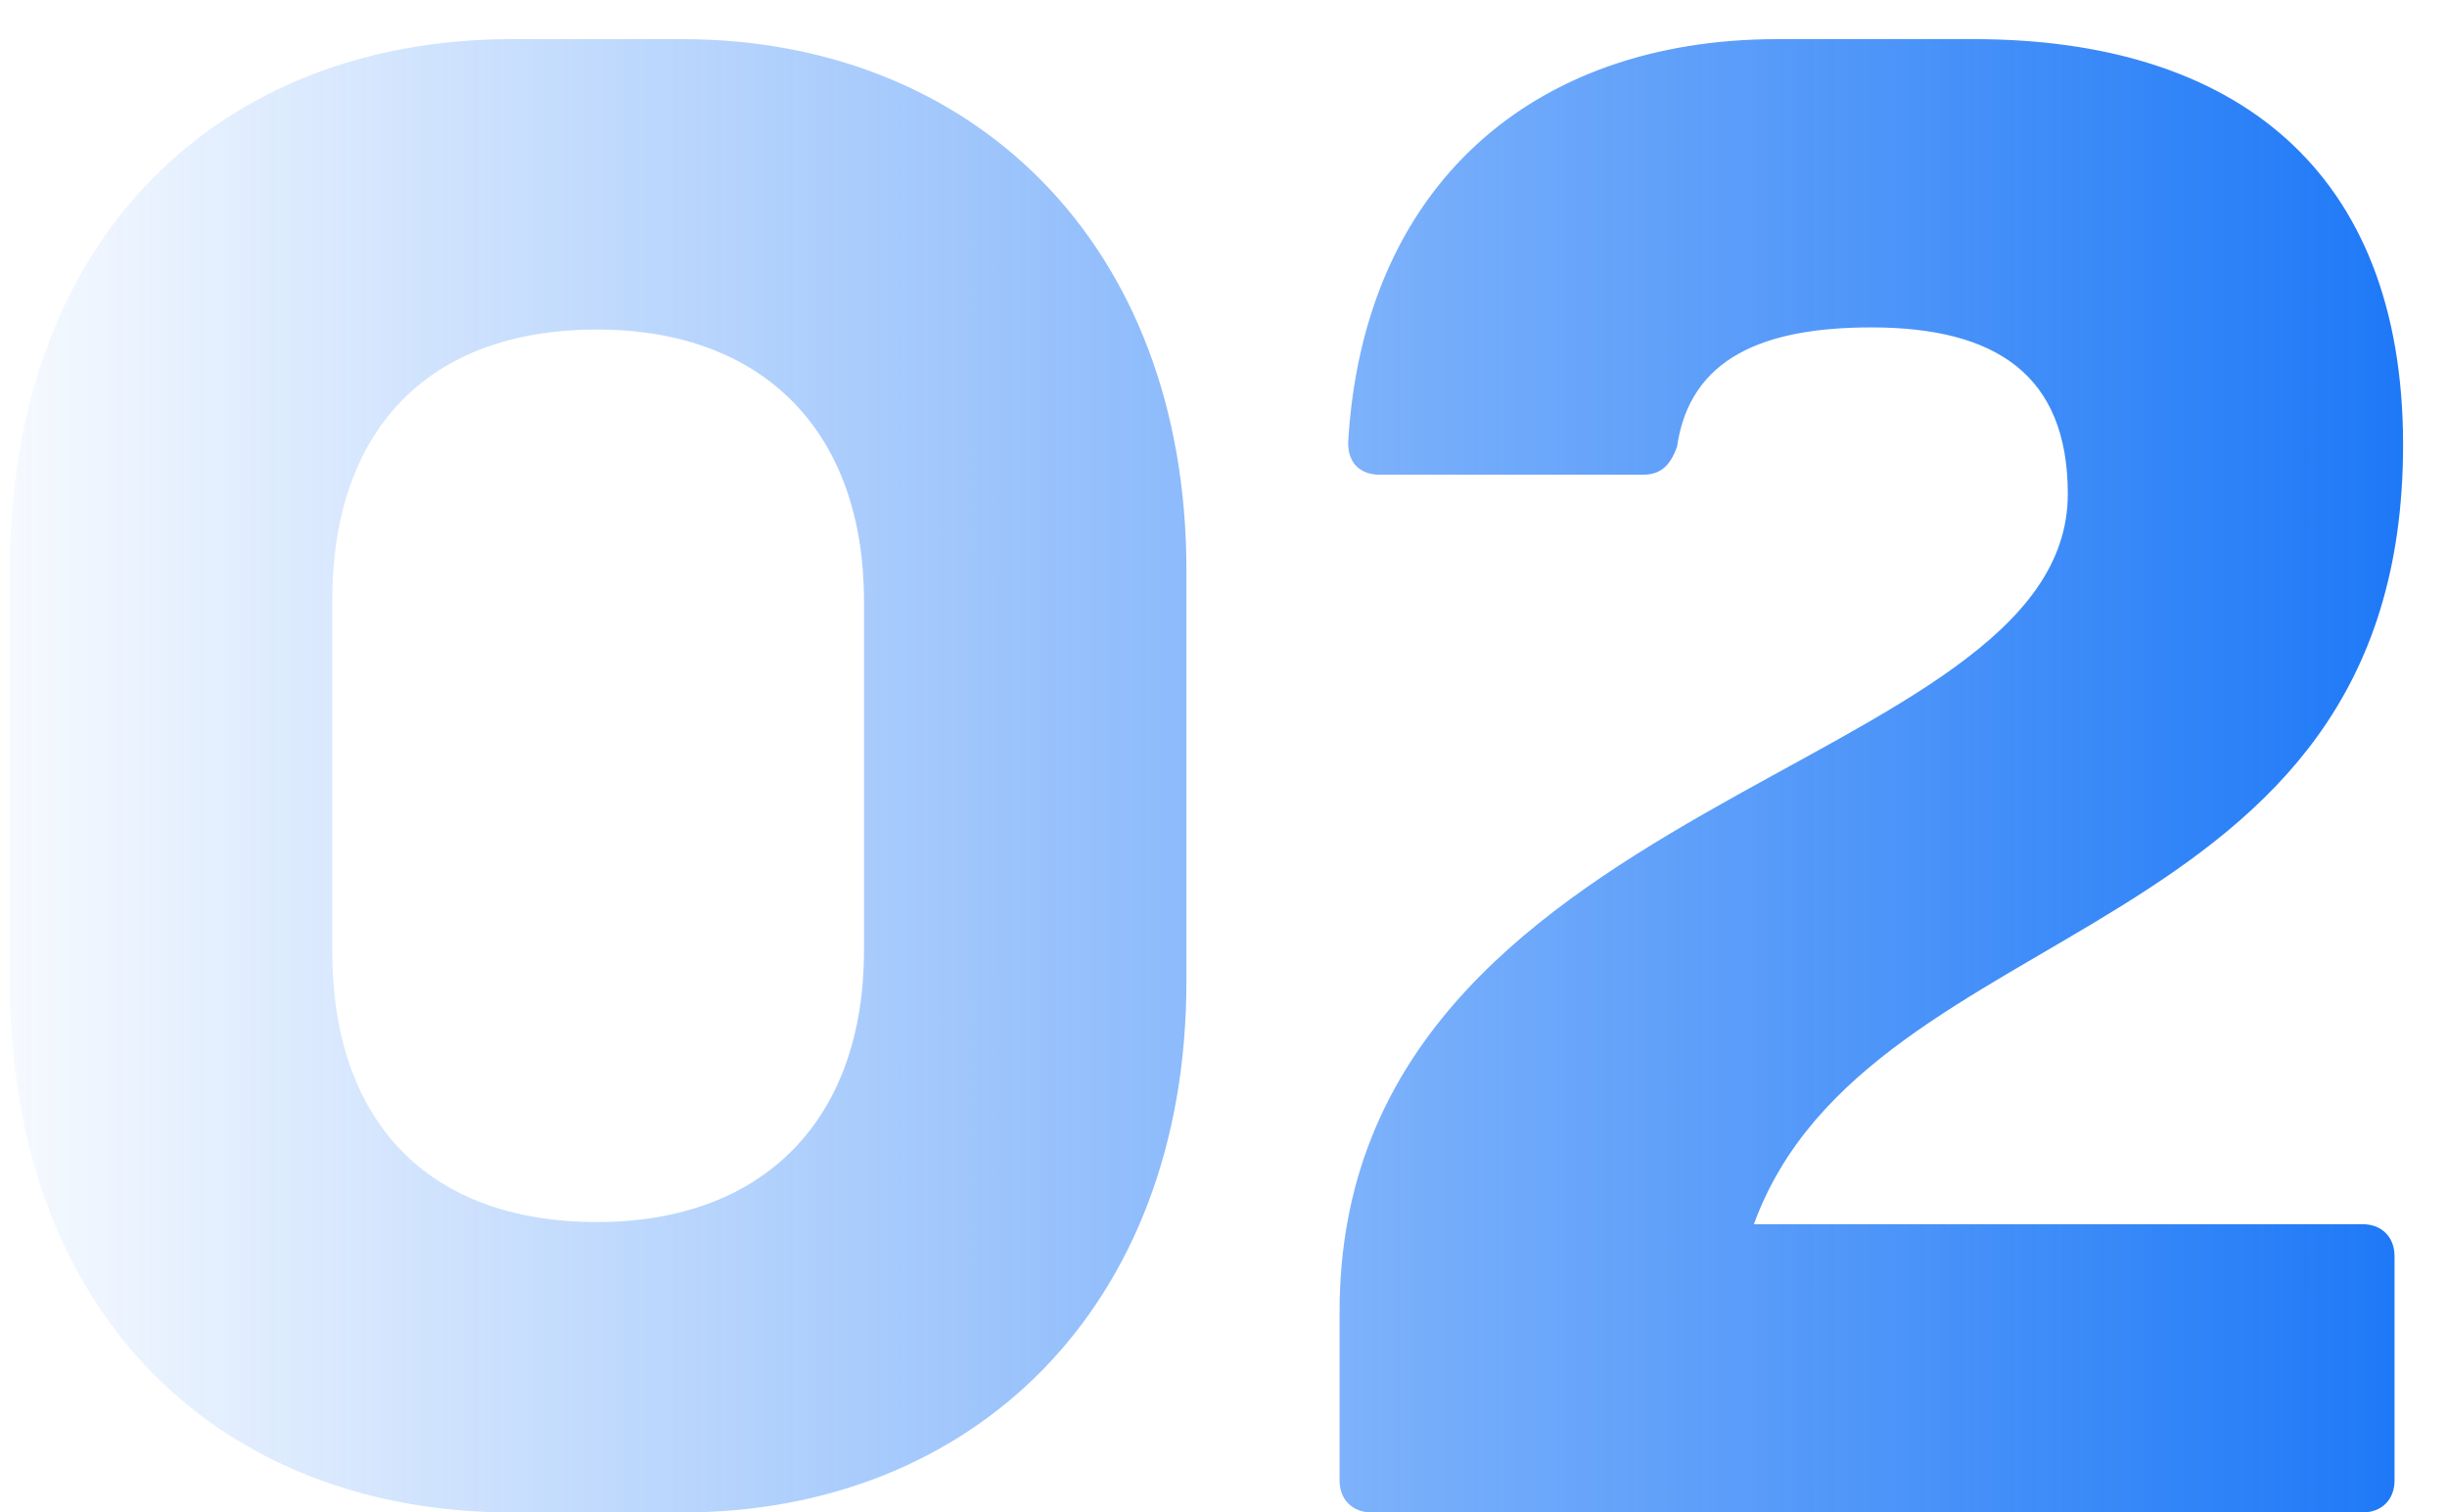 <svg xmlns="http://www.w3.org/2000/svg" width="55" height="34" viewBox="0 0 55 34" fill="none"><path d="M19.419 13.504C19.419 9.76 17.211 7.408 13.419 7.408C9.579 7.408 7.467 9.712 7.467 13.504V21.376C7.467 25.168 9.579 27.472 13.419 27.472C17.211 27.472 19.419 25.12 19.419 21.376V13.504ZM0.219 22.048V12.832C0.219 5.248 5.019 0.88 11.499 0.88H15.339C21.819 0.88 26.667 5.44 26.667 12.832V22.048C26.667 29.44 21.819 34 15.339 34H11.499C5.019 34 0.219 29.632 0.219 22.048ZM53.821 33.28C53.821 33.712 53.533 34 53.101 34H30.829C30.397 34 30.109 33.712 30.109 33.28V29.488C30.109 17.824 46.477 17.44 46.477 11.104C46.477 8.416 44.845 7.36 42.061 7.36C39.661 7.36 37.981 8.032 37.693 10.048C37.549 10.432 37.357 10.672 36.925 10.672H31.021C30.589 10.672 30.301 10.432 30.301 9.952C30.637 4.192 34.429 0.88 39.949 0.88H44.365C50.221 0.88 54.013 3.808 54.013 10C54.013 21.376 42.013 20.416 39.421 27.52H53.101C53.533 27.52 53.821 27.808 53.821 28.24V33.28Z" fill="url(#paint0_linear_7_34)"></path><defs><linearGradient id="paint0_linear_7_34" x1="56" y1="15" x2="-2" y2="15" gradientUnits="userSpaceOnUse"><stop stop-color="#1674F7"></stop><stop offset="1" stop-color="#1674F7" stop-opacity="0"></stop></linearGradient></defs></svg>